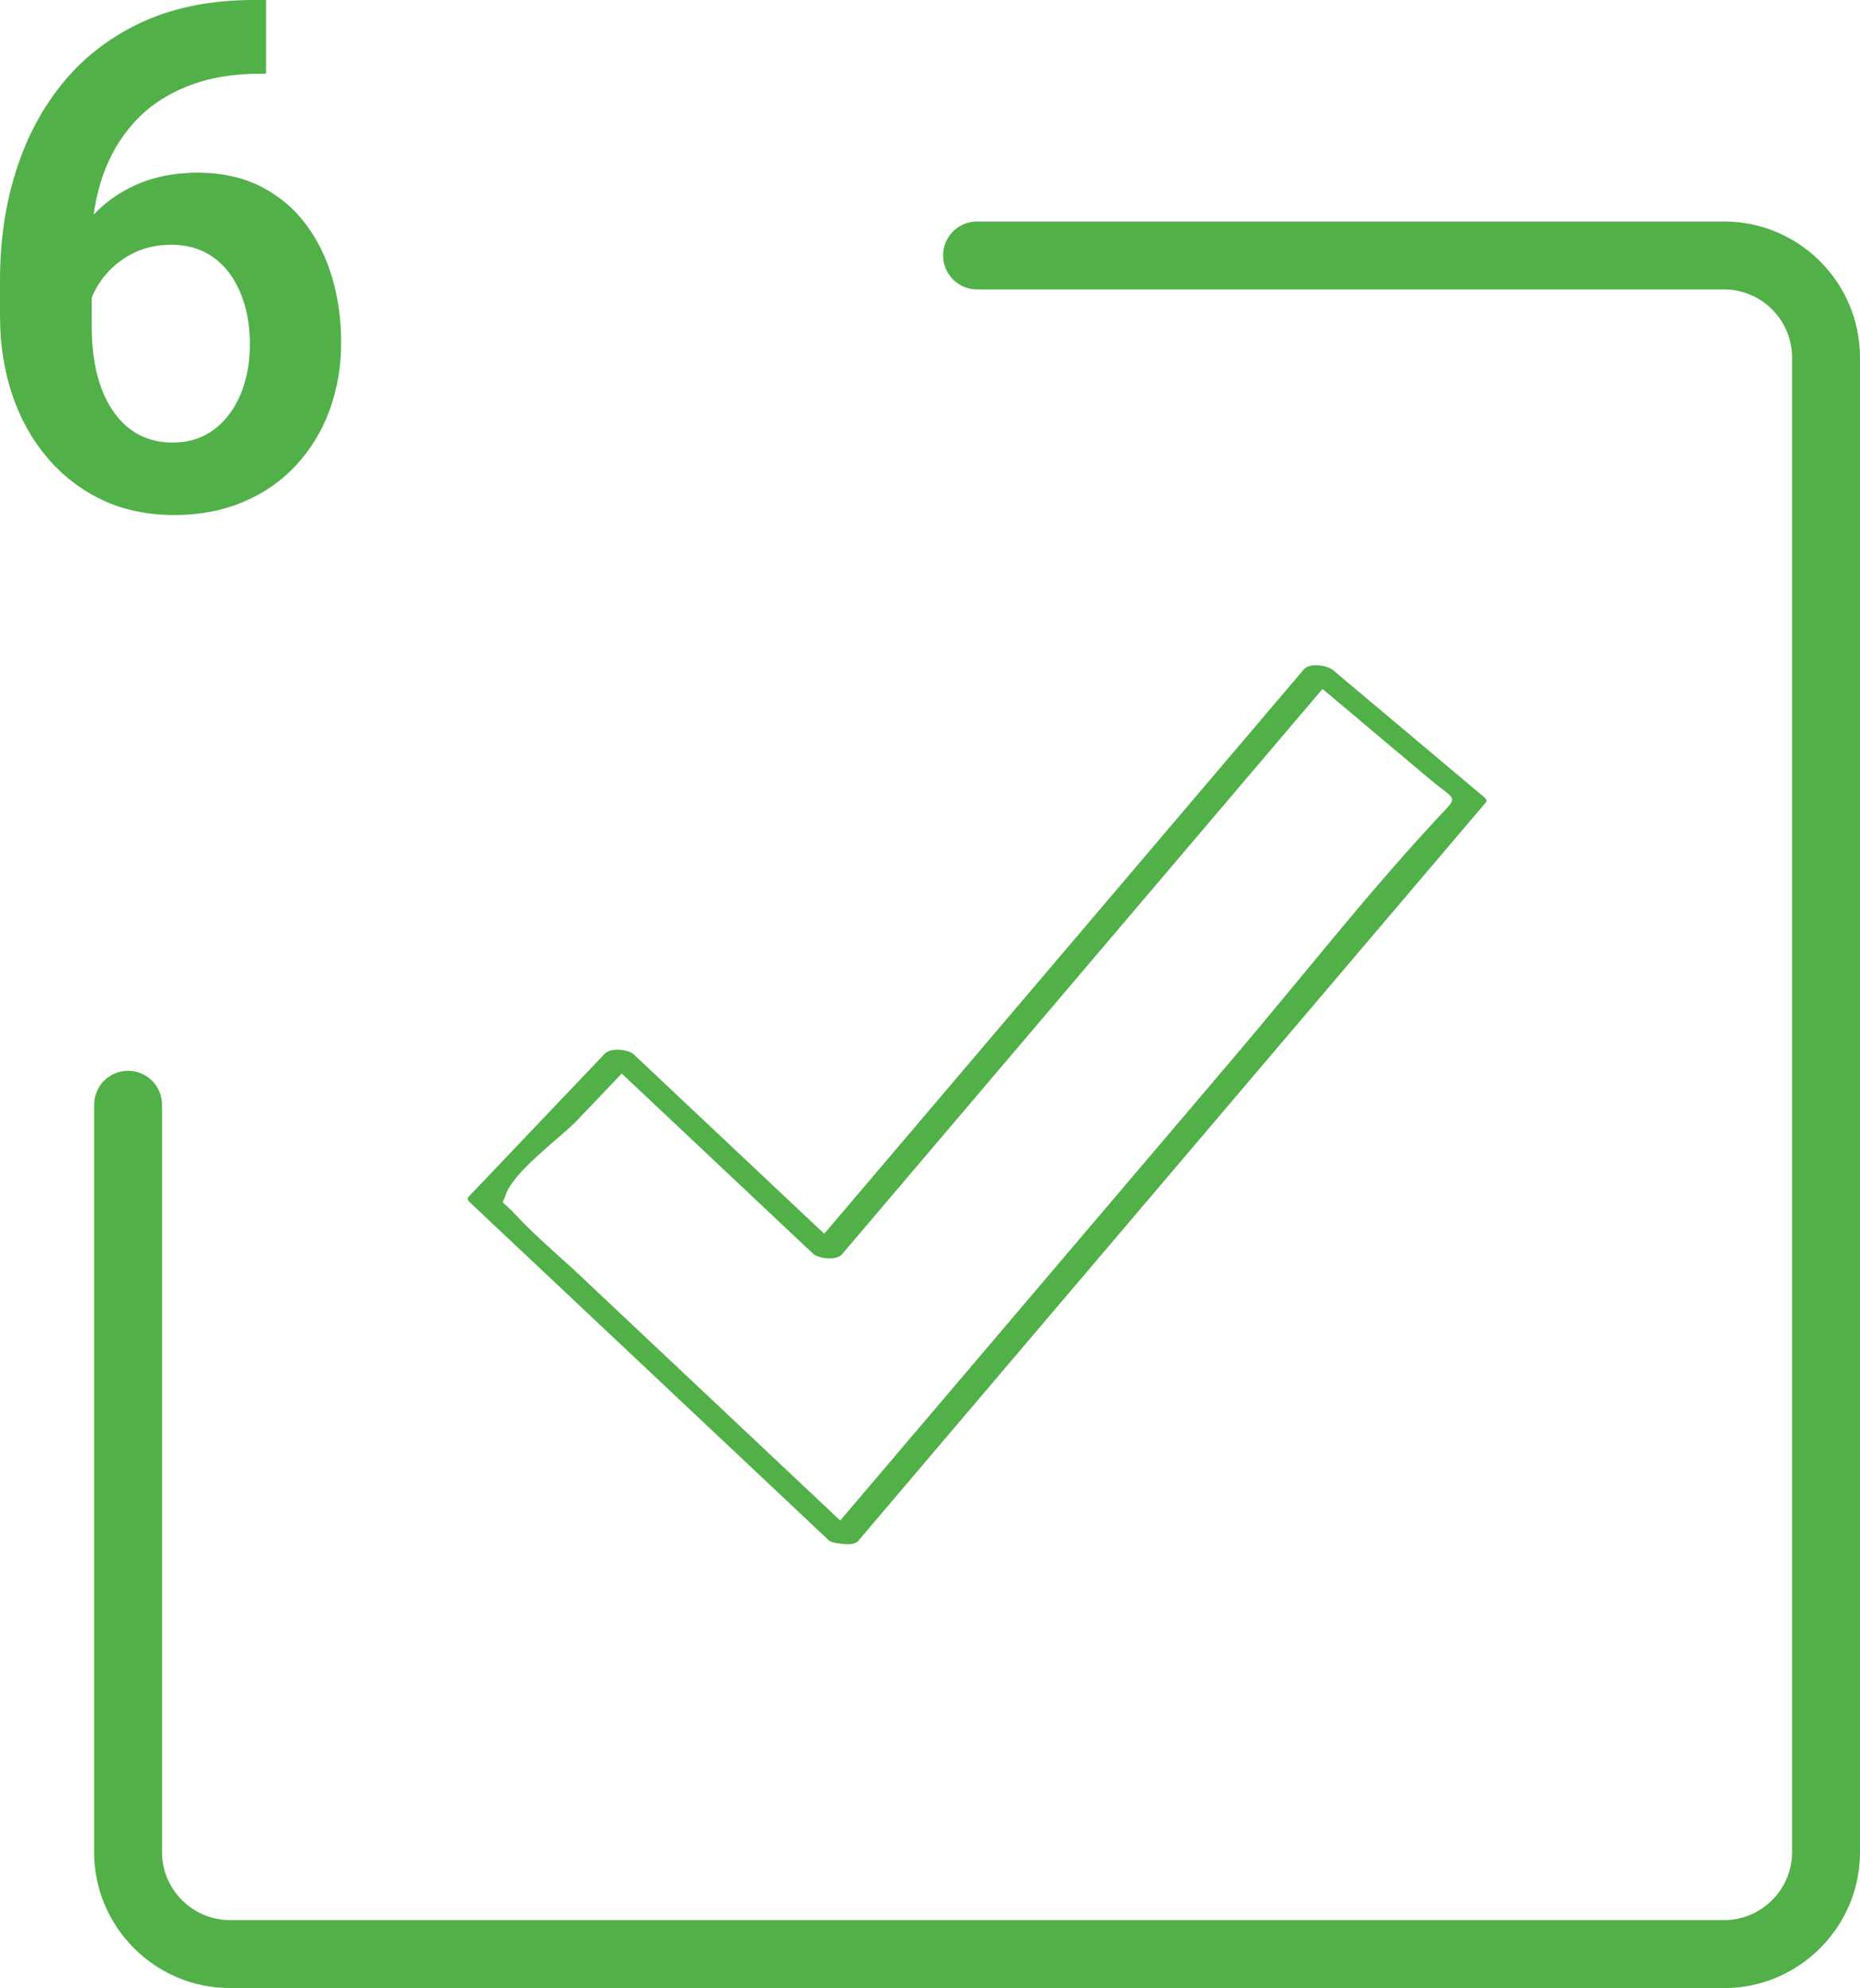<?xml version="1.0" encoding="UTF-8"?> <svg xmlns="http://www.w3.org/2000/svg" xmlns:xlink="http://www.w3.org/1999/xlink" xmlns:xodm="http://www.corel.com/coreldraw/odm/2003" xml:space="preserve" width="54.771mm" height="58.519mm" version="1.1" style="shape-rendering:geometricPrecision; text-rendering:geometricPrecision; image-rendering:optimizeQuality; fill-rule:evenodd; clip-rule:evenodd" viewBox="0 0 1364.28 1457.65"> <defs> <style type="text/css"> .fil0 {fill:#52B049;fill-rule:nonzero} </style> </defs> <g id="Слой_x0020_1">  <path class="fil0" d="M1088.91 584.74c-37.03,-31.13 -74.1,-62.28 -111.14,-93.41 -4.34,-3.64 -17.18,-5.49 -21.37,-0.58 -117.27,137.96 -234.57,275.9 -351.84,413.85 -46.54,-43.81 -93.08,-87.62 -139.62,-131.43 -4.3,-4.04 -17.03,-5.11 -21.37,-0.58 -33.35,35.03 -66.7,70.06 -100.04,105.08 -1.19,1.26 -0.02,2.81 0.89,3.69 87.86,82.69 175.7,165.38 263.53,248.05 1.35,1.29 4.37,1.99 7.68,2.27 5.35,1.02 11.49,0.87 13.68,-1.7 153.49,-180.51 306.99,-361.03 460.48,-541.57 1.1,-1.25 0.17,-2.77 -0.88,-3.66zm-36.5 17.24c-51.73,55.84 -99.08,116.53 -148.4,174.51 -95.9,112.79 -191.82,225.58 -287.72,338.37 -63.87,-60.11 -127.74,-120.22 -191.6,-180.35 -15.23,-14.32 -31.78,-28 -46,-43.32 -12.5,-13.45 -10.51,-6.4 -8.02,-14.43 5.47,-17.71 40.21,-42.24 52.98,-55.65 10.79,-11.32 21.58,-22.65 32.36,-34 46.73,44 93.48,88 140.21,131.98 4.09,3.86 17.33,5.32 21.37,0.58 117.48,-138.15 234.97,-276.35 352.45,-414.53 26.46,22.23 52.9,44.46 79.36,66.7 19.57,16.46 21.13,10.55 3.01,30.12zm-335.76 -389.77c-13.75,0 -24.91,-11.15 -24.91,-24.91 0,-13.75 11.15,-24.91 24.91,-24.91l548 0c27.42,0 52.34,11.2 70.39,29.25 18.04,18.04 29.25,42.96 29.25,70.39l0 1095.99c0,27.42 -11.2,52.34 -29.25,70.39 -18.05,18.04 -42.97,29.25 -70.39,29.25l-1095.99 0c-27.42,0 -52.34,-11.2 -70.39,-29.25 -18.05,-18.05 -29.25,-42.96 -29.25,-70.39l0 -548c0,-13.75 11.15,-24.91 24.91,-24.91 13.75,0 24.91,11.15 24.91,24.91l0 548c0,13.67 5.61,26.13 14.65,35.17 9.04,9.04 21.49,14.65 35.16,14.65l1095.99 0c13.67,0 26.13,-5.61 35.17,-14.65 9.04,-9.04 14.65,-21.49 14.65,-35.17l0 -1095.99c0,-13.67 -5.61,-26.13 -14.65,-35.16 -9.04,-9.04 -21.49,-14.65 -35.17,-14.65l-548 0zm-530.61 -212.2l9.09 0 0 54.04 -4.24 0c-20.52,0 -38.45,3.12 -53.96,9.44 -15.5,6.23 -28.32,14.98 -38.54,26.24 -10.22,11.26 -18.01,24.51 -23.21,39.84 -5.28,15.33 -7.88,31.96 -7.88,50.06l0 59.93c0,14.03 1.47,26.33 4.42,36.9 2.94,10.57 7.1,19.49 12.47,26.67 5.28,7.19 11.52,12.56 18.71,16.11 7.19,3.55 15.15,5.28 23.73,5.28 8.66,0 16.45,-1.73 23.38,-5.28 6.93,-3.55 12.9,-8.57 17.84,-15.16 5.02,-6.49 8.84,-14.12 11.43,-22.95 2.69,-8.75 3.99,-18.45 3.99,-28.93 0,-10.31 -1.3,-19.83 -3.81,-28.67 -2.6,-8.75 -6.24,-16.54 -11.17,-23.21 -4.94,-6.67 -11,-11.86 -18.19,-15.5 -7.19,-3.55 -15.33,-5.37 -24.42,-5.37 -11.86,0 -22.43,2.68 -31.79,8.23 -9.27,5.46 -16.63,12.64 -22,21.39 -5.46,8.84 -8.4,18.1 -8.92,27.98l-22.61 -11.17c0.87,-14.38 3.99,-27.63 9.27,-39.58 5.37,-12.04 12.56,-22.52 21.57,-31.52 9.09,-8.92 19.83,-15.85 32.22,-20.79 12.47,-4.94 26.33,-7.36 41.49,-7.36 17.58,0 33,3.38 46.25,10.05 13.16,6.67 24.08,15.76 32.82,27.28 8.75,11.52 15.24,24.68 19.66,39.67 4.42,14.98 6.58,30.75 6.58,47.37 0,17.76 -2.86,34.3 -8.49,49.71 -5.63,15.42 -13.86,28.84 -24.51,40.36 -10.65,11.52 -23.47,20.44 -38.54,26.85 -15.07,6.41 -31.96,9.7 -50.75,9.7 -19.75,0 -37.5,-3.72 -53.18,-11.17 -15.59,-7.45 -29.01,-17.76 -40.19,-31.01 -11.17,-13.16 -19.75,-28.58 -25.64,-46.16 -5.89,-17.58 -8.92,-36.64 -8.92,-57.08l0 -26.94c0,-28.93 3.99,-55.78 11.95,-80.63 7.97,-24.86 19.75,-46.68 35.43,-65.39 15.68,-18.71 35.08,-33.17 58.2,-43.65 23.21,-10.39 49.97,-15.59 80.46,-15.59z"></path> </g> </svg> 